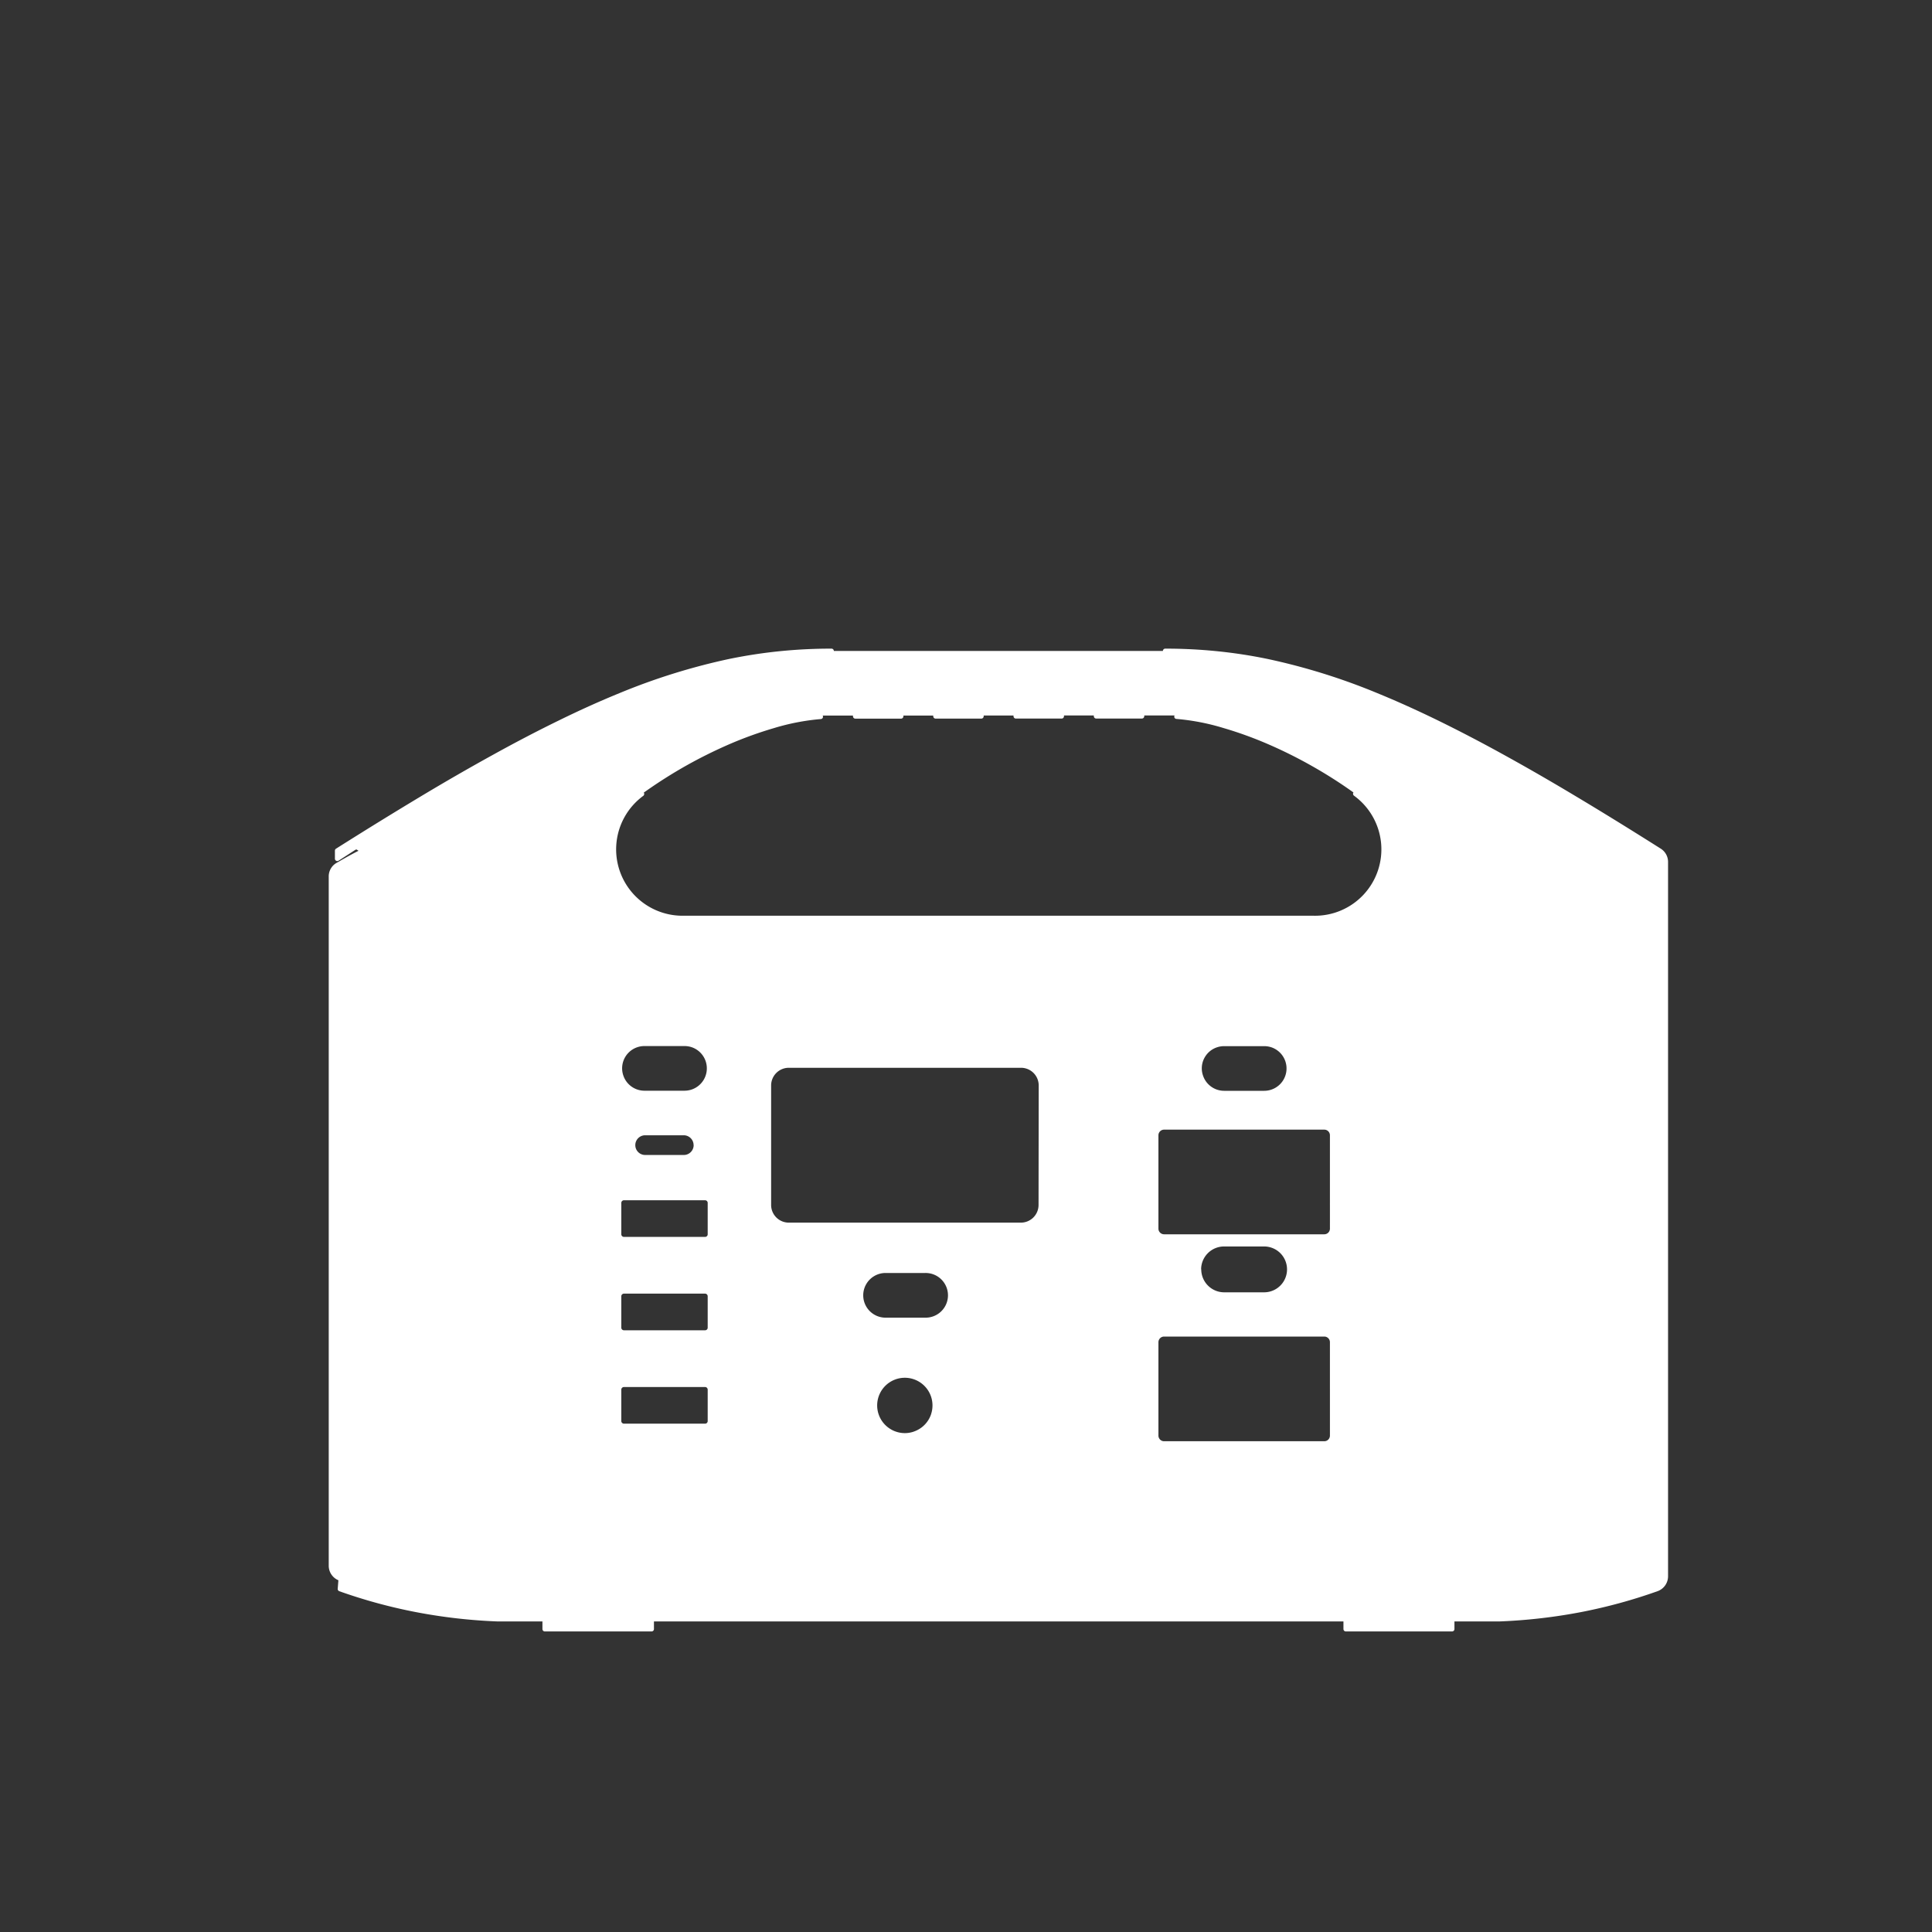 <svg xmlns="http://www.w3.org/2000/svg" width="60" height="60" viewBox="0 0 60 60">
  <rect x="0" y="0" width="60" height="60" fill="#333333" stroke="none"/>
  <g id="组_73" data-name="组 73" transform="translate(-4039 2981)">
    <rect id="矩形_85" data-name="矩形 85" width="60" height="60" transform="translate(4039 -2981)" fill="none"/>
    <g id="组_11" data-name="组 11" transform="translate(4049.196 -2960.855)">
      <path id="路径_440" data-name="路径 440" d="M926.782,632.318h0c-.984-.622-1.8-1.125-2.568-1.585-.816-.49-1.565-.922-2.291-1.322-.685-.379-1.378-.741-2.062-1.076-.663-.323-1.278-.6-1.879-.846a19.573,19.573,0,0,0-3.39-1.059,15.3,15.3,0,0,0-1.6-.246,15.864,15.864,0,0,0-1.6-.079.074.074,0,0,0-.074.072H901.1a.073.073,0,0,0-.073-.072,15.931,15.931,0,0,0-1.6.079,15.55,15.55,0,0,0-1.6.246,19.664,19.664,0,0,0-3.39,1.059c-.607.248-1.22.524-1.877.846-.678.331-1.352.683-2.062,1.076-.742.409-1.512.853-2.291,1.322s-1.584.963-2.568,1.585a.073.073,0,0,0-.034.062v.249a.074.074,0,0,0,.114.062l.534-.346h.012a.076.076,0,0,0,.018,0,.615.615,0,0,0,.055.038c-.22.112-.442.235-.671.37a.475.475,0,0,0-.187.179.541.541,0,0,0-.033.067.478.478,0,0,0-.034.176v21.413a.489.489,0,0,0,.3.449l-.021.265a.074.074,0,0,0,.048.075,16.3,16.3,0,0,0,2.368.647,16.847,16.847,0,0,0,2.54.292.073.073,0,0,0,.023,0l.02,0h1.359v.237a.074.074,0,0,0,.073.074h3.317a.074.074,0,0,0,.073-.074v-.237h21.413v.237a.074.074,0,0,0,.074.074H920.3a.074.074,0,0,0,.073-.074v-.237h1.357a.07.07,0,0,0,.02,0,.088.088,0,0,0,.023,0,16.9,16.9,0,0,0,2.542-.292,16.322,16.322,0,0,0,2.368-.648.492.492,0,0,0,.324-.461V632.73A.487.487,0,0,0,926.782,632.318Zm-29.6,17.774a.08.08,0,0,1-.082.082h-2.519a.082.082,0,0,1-.082-.082v-.974a.083.083,0,0,1,.082-.082H897.1a.082.082,0,0,1,.082.082Zm0-2.9a.08.08,0,0,1-.082.082h-2.519a.082.082,0,0,1-.082-.082v-.974a.083.083,0,0,1,.082-.082H897.1a.082.082,0,0,1,.082.082Zm0-2.9a.08.08,0,0,1-.082.082h-2.519a.082.082,0,0,1-.082-.082v-.974a.083.083,0,0,1,.082-.082H897.1a.082.082,0,0,1,.082.082Zm-.719-4.458h-1.244a.692.692,0,0,1-.656-.469.691.691,0,0,1,.431-.881.707.707,0,0,1,.225-.037h1.244a.727.727,0,0,1,.225.037.694.694,0,0,1-.225,1.35Zm.283,1.69a.306.306,0,0,1-.306.306h-1.2a.306.306,0,0,1,0-.612h1.2A.306.306,0,0,1,896.744,641.52Zm7.377,8.347a.854.854,0,0,1-.425.5.984.984,0,0,1-.14.058.849.849,0,0,1-.548-.014.677.677,0,0,1-.1-.044.859.859,0,1,1,1.212-.5Zm-.2-2.989H902.68a.694.694,0,0,1,0-1.387h1.244a.694.694,0,1,1,0,1.387Zm3.534-3.5a.549.549,0,0,1-.548.549H899.7a.549.549,0,0,1-.548-.549v-3.711a.549.549,0,0,1,.548-.549h7.214a.549.549,0,0,1,.548.549Zm9.049,7.163a.175.175,0,0,1-.175.175h-4.975a.176.176,0,0,1-.176-.175v-2.9a.176.176,0,0,1,.176-.176h4.975a.175.175,0,0,1,.175.176Zm-4-5.162a.713.713,0,0,1,.712-.712h1.244a.712.712,0,0,1,0,1.424h-1.244A.713.713,0,0,1,912.51,645.376Zm4-1.265a.175.175,0,0,1-.175.175h-4.975a.176.176,0,0,1-.176-.175v-2.9a.176.176,0,0,1,.176-.175h4.975a.175.175,0,0,1,.175.175Zm-3.909-5.28a.686.686,0,0,1,.4-.351h0a.706.706,0,0,1,.225-.037h1.244a.722.722,0,0,1,.225.037.694.694,0,0,1-.225,1.35h-1.244a.692.692,0,0,1-.656-.469A.685.685,0,0,1,912.6,638.831ZM916,634.4H896.4a2.061,2.061,0,0,1-1.219-3.723.076.076,0,0,0,.029-.048.077.077,0,0,0-.013-.054l0,0,.074-.051c.392-.276.81-.541,1.244-.786a14.741,14.741,0,0,1,1.324-.658,12.036,12.036,0,0,1,1.4-.507,7.038,7.038,0,0,1,1.457-.281.073.073,0,0,0,.067-.064.071.071,0,0,0-.01-.044h.942a.07.07,0,0,0,0,.033.073.073,0,0,0,.072.062h1.42a.073.073,0,0,0,.072-.062.072.072,0,0,0,0-.034h.929a.069.069,0,0,0,0,.033.073.073,0,0,0,.072.062h1.42a.073.073,0,0,0,.072-.062.069.069,0,0,0,0-.034h.929a.072.072,0,0,0,0,.033.073.073,0,0,0,.073.062h1.42a.073.073,0,0,0,.072-.062.072.072,0,0,0,0-.034h.929a.069.069,0,0,0,0,.033.073.073,0,0,0,.072.062h1.42a.073.073,0,0,0,.072-.062.071.071,0,0,0,0-.034h.943a.071.071,0,0,0,.058.108,7,7,0,0,1,1.455.281,11.861,11.861,0,0,1,1.4.507,14.209,14.209,0,0,1,1.324.658c.422.237.841.5,1.247.787l.055.039.016.011,0,0a.073.073,0,0,0,.016.1A2.061,2.061,0,0,1,916,634.4Z" transform="translate(-885.4 -626.106)" fill="#ffffff"/>
    </g>
  </g>
</svg>
